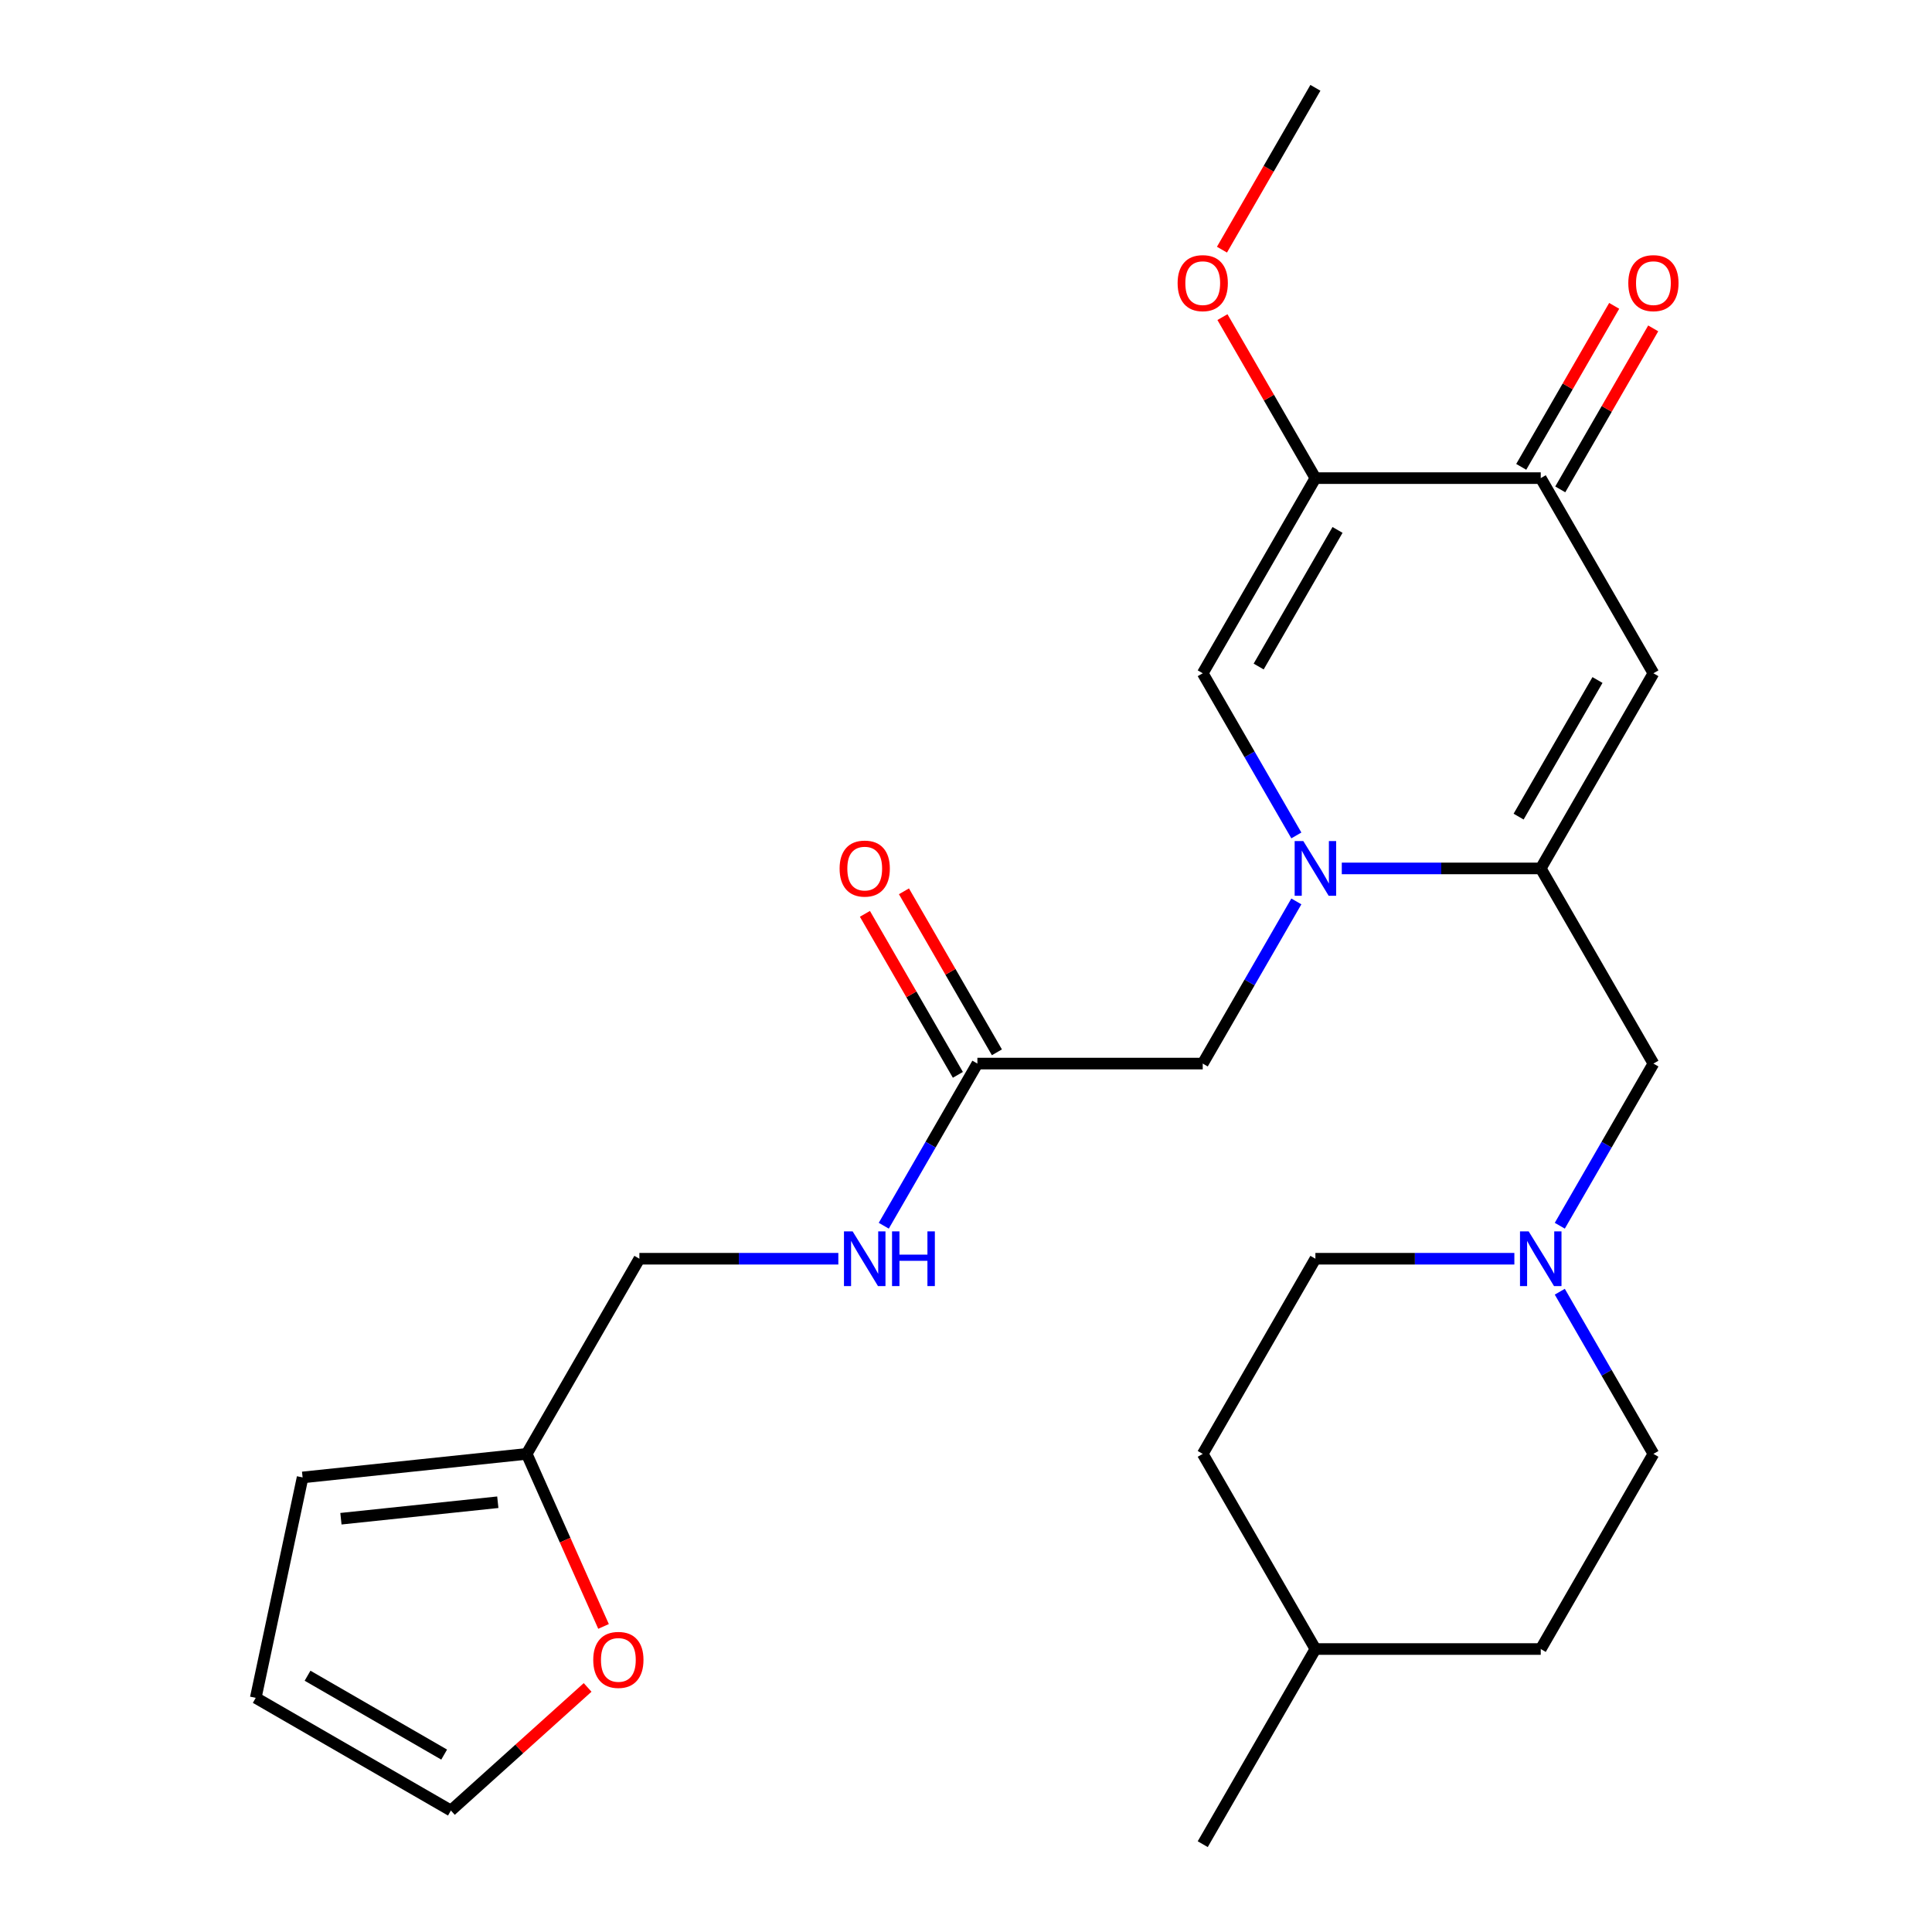 <?xml version='1.0' encoding='iso-8859-1'?>
<svg version='1.1' baseProfile='full'
              xmlns='http://www.w3.org/2000/svg'
                      xmlns:rdkit='http://www.rdkit.org/xml'
                      xmlns:xlink='http://www.w3.org/1999/xlink'
                  xml:space='preserve'
width='1000px' height='1000px' viewBox='0 0 1000 1000'>
<!-- END OF HEADER -->
<rect style='opacity:1.0;fill:#FFFFFF;stroke:none' width='1000' height='1000' x='0' y='0'> </rect>
<path class='bond-0' d='M 694.507,449.495 L 745.997,449.495' style='fill:none;fill-rule:evenodd;stroke:#0000FF;stroke-width:6px;stroke-linecap:butt;stroke-linejoin:miter;stroke-opacity:1' />
<path class='bond-0' d='M 745.997,449.495 L 797.488,449.495' style='fill:none;fill-rule:evenodd;stroke:#000000;stroke-width:6px;stroke-linecap:butt;stroke-linejoin:miter;stroke-opacity:1' />
<path class='bond-3' d='M 670.992,432.419 L 646.763,390.452' style='fill:none;fill-rule:evenodd;stroke:#0000FF;stroke-width:6px;stroke-linecap:butt;stroke-linejoin:miter;stroke-opacity:1' />
<path class='bond-3' d='M 646.763,390.452 L 622.533,348.485' style='fill:none;fill-rule:evenodd;stroke:#000000;stroke-width:6px;stroke-linecap:butt;stroke-linejoin:miter;stroke-opacity:1' />
<path class='bond-6' d='M 670.992,466.571 L 646.763,508.538' style='fill:none;fill-rule:evenodd;stroke:#0000FF;stroke-width:6px;stroke-linecap:butt;stroke-linejoin:miter;stroke-opacity:1' />
<path class='bond-6' d='M 646.763,508.538 L 622.533,550.505' style='fill:none;fill-rule:evenodd;stroke:#000000;stroke-width:6px;stroke-linecap:butt;stroke-linejoin:miter;stroke-opacity:1' />
<path class='bond-1' d='M 797.488,449.495 L 855.806,348.485' style='fill:none;fill-rule:evenodd;stroke:#000000;stroke-width:6px;stroke-linecap:butt;stroke-linejoin:miter;stroke-opacity:1' />
<path class='bond-1' d='M 786.033,422.68 L 826.856,351.973' style='fill:none;fill-rule:evenodd;stroke:#000000;stroke-width:6px;stroke-linecap:butt;stroke-linejoin:miter;stroke-opacity:1' />
<path class='bond-7' d='M 797.488,449.495 L 855.806,550.505' style='fill:none;fill-rule:evenodd;stroke:#000000;stroke-width:6px;stroke-linecap:butt;stroke-linejoin:miter;stroke-opacity:1' />
<path class='bond-26' d='M 855.806,348.485 L 797.488,247.475' style='fill:none;fill-rule:evenodd;stroke:#000000;stroke-width:6px;stroke-linecap:butt;stroke-linejoin:miter;stroke-opacity:1' />
<path class='bond-2' d='M 680.851,247.475 L 622.533,348.485' style='fill:none;fill-rule:evenodd;stroke:#000000;stroke-width:6px;stroke-linecap:butt;stroke-linejoin:miter;stroke-opacity:1' />
<path class='bond-2' d='M 692.305,274.29 L 651.483,344.997' style='fill:none;fill-rule:evenodd;stroke:#000000;stroke-width:6px;stroke-linecap:butt;stroke-linejoin:miter;stroke-opacity:1' />
<path class='bond-4' d='M 680.851,247.475 L 797.488,247.475' style='fill:none;fill-rule:evenodd;stroke:#000000;stroke-width:6px;stroke-linecap:butt;stroke-linejoin:miter;stroke-opacity:1' />
<path class='bond-17' d='M 680.851,247.475 L 656.795,205.808' style='fill:none;fill-rule:evenodd;stroke:#000000;stroke-width:6px;stroke-linecap:butt;stroke-linejoin:miter;stroke-opacity:1' />
<path class='bond-17' d='M 656.795,205.808 L 632.738,164.141' style='fill:none;fill-rule:evenodd;stroke:#FF0000;stroke-width:6px;stroke-linecap:butt;stroke-linejoin:miter;stroke-opacity:1' />
<path class='bond-12' d='M 807.589,253.307 L 831.645,211.639' style='fill:none;fill-rule:evenodd;stroke:#000000;stroke-width:6px;stroke-linecap:butt;stroke-linejoin:miter;stroke-opacity:1' />
<path class='bond-12' d='M 831.645,211.639 L 855.702,169.972' style='fill:none;fill-rule:evenodd;stroke:#FF0000;stroke-width:6px;stroke-linecap:butt;stroke-linejoin:miter;stroke-opacity:1' />
<path class='bond-12' d='M 787.387,241.643 L 811.443,199.976' style='fill:none;fill-rule:evenodd;stroke:#000000;stroke-width:6px;stroke-linecap:butt;stroke-linejoin:miter;stroke-opacity:1' />
<path class='bond-12' d='M 811.443,199.976 L 835.5,158.309' style='fill:none;fill-rule:evenodd;stroke:#FF0000;stroke-width:6px;stroke-linecap:butt;stroke-linejoin:miter;stroke-opacity:1' />
<path class='bond-5' d='M 807.346,634.439 L 831.576,592.472' style='fill:none;fill-rule:evenodd;stroke:#0000FF;stroke-width:6px;stroke-linecap:butt;stroke-linejoin:miter;stroke-opacity:1' />
<path class='bond-5' d='M 831.576,592.472 L 855.806,550.505' style='fill:none;fill-rule:evenodd;stroke:#000000;stroke-width:6px;stroke-linecap:butt;stroke-linejoin:miter;stroke-opacity:1' />
<path class='bond-19' d='M 783.832,651.515 L 732.341,651.515' style='fill:none;fill-rule:evenodd;stroke:#0000FF;stroke-width:6px;stroke-linecap:butt;stroke-linejoin:miter;stroke-opacity:1' />
<path class='bond-19' d='M 732.341,651.515 L 680.851,651.515' style='fill:none;fill-rule:evenodd;stroke:#000000;stroke-width:6px;stroke-linecap:butt;stroke-linejoin:miter;stroke-opacity:1' />
<path class='bond-20' d='M 807.346,668.591 L 831.576,710.558' style='fill:none;fill-rule:evenodd;stroke:#0000FF;stroke-width:6px;stroke-linecap:butt;stroke-linejoin:miter;stroke-opacity:1' />
<path class='bond-20' d='M 831.576,710.558 L 855.806,752.525' style='fill:none;fill-rule:evenodd;stroke:#000000;stroke-width:6px;stroke-linecap:butt;stroke-linejoin:miter;stroke-opacity:1' />
<path class='bond-8' d='M 622.533,550.505 L 505.896,550.505' style='fill:none;fill-rule:evenodd;stroke:#000000;stroke-width:6px;stroke-linecap:butt;stroke-linejoin:miter;stroke-opacity:1' />
<path class='bond-11' d='M 505.896,550.505 L 481.667,592.472' style='fill:none;fill-rule:evenodd;stroke:#000000;stroke-width:6px;stroke-linecap:butt;stroke-linejoin:miter;stroke-opacity:1' />
<path class='bond-11' d='M 481.667,592.472 L 457.437,634.439' style='fill:none;fill-rule:evenodd;stroke:#0000FF;stroke-width:6px;stroke-linecap:butt;stroke-linejoin:miter;stroke-opacity:1' />
<path class='bond-16' d='M 515.997,544.673 L 491.941,503.006' style='fill:none;fill-rule:evenodd;stroke:#000000;stroke-width:6px;stroke-linecap:butt;stroke-linejoin:miter;stroke-opacity:1' />
<path class='bond-16' d='M 491.941,503.006 L 467.884,461.339' style='fill:none;fill-rule:evenodd;stroke:#FF0000;stroke-width:6px;stroke-linecap:butt;stroke-linejoin:miter;stroke-opacity:1' />
<path class='bond-16' d='M 495.795,556.337 L 471.739,514.67' style='fill:none;fill-rule:evenodd;stroke:#000000;stroke-width:6px;stroke-linecap:butt;stroke-linejoin:miter;stroke-opacity:1' />
<path class='bond-16' d='M 471.739,514.67 L 447.682,473.003' style='fill:none;fill-rule:evenodd;stroke:#FF0000;stroke-width:6px;stroke-linecap:butt;stroke-linejoin:miter;stroke-opacity:1' />
<path class='bond-9' d='M 272.624,752.525 L 330.942,651.515' style='fill:none;fill-rule:evenodd;stroke:#000000;stroke-width:6px;stroke-linecap:butt;stroke-linejoin:miter;stroke-opacity:1' />
<path class='bond-10' d='M 272.624,752.525 L 292.507,797.184' style='fill:none;fill-rule:evenodd;stroke:#000000;stroke-width:6px;stroke-linecap:butt;stroke-linejoin:miter;stroke-opacity:1' />
<path class='bond-10' d='M 292.507,797.184 L 312.39,841.842' style='fill:none;fill-rule:evenodd;stroke:#FF0000;stroke-width:6px;stroke-linecap:butt;stroke-linejoin:miter;stroke-opacity:1' />
<path class='bond-13' d='M 272.624,752.525 L 156.626,764.717' style='fill:none;fill-rule:evenodd;stroke:#000000;stroke-width:6px;stroke-linecap:butt;stroke-linejoin:miter;stroke-opacity:1' />
<path class='bond-13' d='M 257.662,777.554 L 176.464,786.088' style='fill:none;fill-rule:evenodd;stroke:#000000;stroke-width:6px;stroke-linecap:butt;stroke-linejoin:miter;stroke-opacity:1' />
<path class='bond-14' d='M 304.148,873.409 L 268.767,905.266' style='fill:none;fill-rule:evenodd;stroke:#FF0000;stroke-width:6px;stroke-linecap:butt;stroke-linejoin:miter;stroke-opacity:1' />
<path class='bond-14' d='M 268.767,905.266 L 233.386,937.123' style='fill:none;fill-rule:evenodd;stroke:#000000;stroke-width:6px;stroke-linecap:butt;stroke-linejoin:miter;stroke-opacity:1' />
<path class='bond-18' d='M 433.922,651.515 L 382.432,651.515' style='fill:none;fill-rule:evenodd;stroke:#0000FF;stroke-width:6px;stroke-linecap:butt;stroke-linejoin:miter;stroke-opacity:1' />
<path class='bond-18' d='M 382.432,651.515 L 330.942,651.515' style='fill:none;fill-rule:evenodd;stroke:#000000;stroke-width:6px;stroke-linecap:butt;stroke-linejoin:miter;stroke-opacity:1' />
<path class='bond-15' d='M 156.626,764.717 L 132.376,878.805' style='fill:none;fill-rule:evenodd;stroke:#000000;stroke-width:6px;stroke-linecap:butt;stroke-linejoin:miter;stroke-opacity:1' />
<path class='bond-28' d='M 233.386,937.123 L 132.376,878.805' style='fill:none;fill-rule:evenodd;stroke:#000000;stroke-width:6px;stroke-linecap:butt;stroke-linejoin:miter;stroke-opacity:1' />
<path class='bond-28' d='M 229.898,908.173 L 159.191,867.35' style='fill:none;fill-rule:evenodd;stroke:#000000;stroke-width:6px;stroke-linecap:butt;stroke-linejoin:miter;stroke-opacity:1' />
<path class='bond-24' d='M 632.484,129.229 L 656.668,87.342' style='fill:none;fill-rule:evenodd;stroke:#FF0000;stroke-width:6px;stroke-linecap:butt;stroke-linejoin:miter;stroke-opacity:1' />
<path class='bond-24' d='M 656.668,87.342 L 680.851,45.455' style='fill:none;fill-rule:evenodd;stroke:#000000;stroke-width:6px;stroke-linecap:butt;stroke-linejoin:miter;stroke-opacity:1' />
<path class='bond-21' d='M 680.851,651.515 L 622.533,752.525' style='fill:none;fill-rule:evenodd;stroke:#000000;stroke-width:6px;stroke-linecap:butt;stroke-linejoin:miter;stroke-opacity:1' />
<path class='bond-22' d='M 855.806,752.525 L 797.488,853.535' style='fill:none;fill-rule:evenodd;stroke:#000000;stroke-width:6px;stroke-linecap:butt;stroke-linejoin:miter;stroke-opacity:1' />
<path class='bond-27' d='M 622.533,752.525 L 680.851,853.535' style='fill:none;fill-rule:evenodd;stroke:#000000;stroke-width:6px;stroke-linecap:butt;stroke-linejoin:miter;stroke-opacity:1' />
<path class='bond-23' d='M 797.488,853.535 L 680.851,853.535' style='fill:none;fill-rule:evenodd;stroke:#000000;stroke-width:6px;stroke-linecap:butt;stroke-linejoin:miter;stroke-opacity:1' />
<path class='bond-25' d='M 680.851,853.535 L 622.533,954.545' style='fill:none;fill-rule:evenodd;stroke:#000000;stroke-width:6px;stroke-linecap:butt;stroke-linejoin:miter;stroke-opacity:1' />
<path  class='atom-0' d='M 674.591 435.335
L 683.871 450.335
Q 684.791 451.815, 686.271 454.495
Q 687.751 457.175, 687.831 457.335
L 687.831 435.335
L 691.591 435.335
L 691.591 463.655
L 687.711 463.655
L 677.751 447.255
Q 676.591 445.335, 675.351 443.135
Q 674.151 440.935, 673.791 440.255
L 673.791 463.655
L 670.111 463.655
L 670.111 435.335
L 674.591 435.335
' fill='#0000FF'/>
<path  class='atom-6' d='M 791.228 637.355
L 800.508 652.355
Q 801.428 653.835, 802.908 656.515
Q 804.388 659.195, 804.468 659.355
L 804.468 637.355
L 808.228 637.355
L 808.228 665.675
L 804.348 665.675
L 794.388 649.275
Q 793.228 647.355, 791.988 645.155
Q 790.788 642.955, 790.428 642.275
L 790.428 665.675
L 786.748 665.675
L 786.748 637.355
L 791.228 637.355
' fill='#0000FF'/>
<path  class='atom-11' d='M 307.064 859.158
Q 307.064 852.358, 310.424 848.558
Q 313.784 844.758, 320.064 844.758
Q 326.344 844.758, 329.704 848.558
Q 333.064 852.358, 333.064 859.158
Q 333.064 866.038, 329.664 869.958
Q 326.264 873.838, 320.064 873.838
Q 313.824 873.838, 310.424 869.958
Q 307.064 866.078, 307.064 859.158
M 320.064 870.638
Q 324.384 870.638, 326.704 867.758
Q 329.064 864.838, 329.064 859.158
Q 329.064 853.598, 326.704 850.798
Q 324.384 847.958, 320.064 847.958
Q 315.744 847.958, 313.384 850.758
Q 311.064 853.558, 311.064 859.158
Q 311.064 864.878, 313.384 867.758
Q 315.744 870.638, 320.064 870.638
' fill='#FF0000'/>
<path  class='atom-12' d='M 441.318 637.355
L 450.598 652.355
Q 451.518 653.835, 452.998 656.515
Q 454.478 659.195, 454.558 659.355
L 454.558 637.355
L 458.318 637.355
L 458.318 665.675
L 454.438 665.675
L 444.478 649.275
Q 443.318 647.355, 442.078 645.155
Q 440.878 642.955, 440.518 642.275
L 440.518 665.675
L 436.838 665.675
L 436.838 637.355
L 441.318 637.355
' fill='#0000FF'/>
<path  class='atom-12' d='M 461.718 637.355
L 465.558 637.355
L 465.558 649.395
L 480.038 649.395
L 480.038 637.355
L 483.878 637.355
L 483.878 665.675
L 480.038 665.675
L 480.038 652.595
L 465.558 652.595
L 465.558 665.675
L 461.718 665.675
L 461.718 637.355
' fill='#0000FF'/>
<path  class='atom-13' d='M 842.806 146.545
Q 842.806 139.745, 846.166 135.945
Q 849.526 132.145, 855.806 132.145
Q 862.086 132.145, 865.446 135.945
Q 868.806 139.745, 868.806 146.545
Q 868.806 153.425, 865.406 157.345
Q 862.006 161.225, 855.806 161.225
Q 849.566 161.225, 846.166 157.345
Q 842.806 153.465, 842.806 146.545
M 855.806 158.025
Q 860.126 158.025, 862.446 155.145
Q 864.806 152.225, 864.806 146.545
Q 864.806 140.985, 862.446 138.185
Q 860.126 135.345, 855.806 135.345
Q 851.486 135.345, 849.126 138.145
Q 846.806 140.945, 846.806 146.545
Q 846.806 152.265, 849.126 155.145
Q 851.486 158.025, 855.806 158.025
' fill='#FF0000'/>
<path  class='atom-17' d='M 434.578 449.575
Q 434.578 442.775, 437.938 438.975
Q 441.298 435.175, 447.578 435.175
Q 453.858 435.175, 457.218 438.975
Q 460.578 442.775, 460.578 449.575
Q 460.578 456.455, 457.178 460.375
Q 453.778 464.255, 447.578 464.255
Q 441.338 464.255, 437.938 460.375
Q 434.578 456.495, 434.578 449.575
M 447.578 461.055
Q 451.898 461.055, 454.218 458.175
Q 456.578 455.255, 456.578 449.575
Q 456.578 444.015, 454.218 441.215
Q 451.898 438.375, 447.578 438.375
Q 443.258 438.375, 440.898 441.175
Q 438.578 443.975, 438.578 449.575
Q 438.578 455.295, 440.898 458.175
Q 443.258 461.055, 447.578 461.055
' fill='#FF0000'/>
<path  class='atom-18' d='M 609.533 146.545
Q 609.533 139.745, 612.893 135.945
Q 616.253 132.145, 622.533 132.145
Q 628.813 132.145, 632.173 135.945
Q 635.533 139.745, 635.533 146.545
Q 635.533 153.425, 632.133 157.345
Q 628.733 161.225, 622.533 161.225
Q 616.293 161.225, 612.893 157.345
Q 609.533 153.465, 609.533 146.545
M 622.533 158.025
Q 626.853 158.025, 629.173 155.145
Q 631.533 152.225, 631.533 146.545
Q 631.533 140.985, 629.173 138.185
Q 626.853 135.345, 622.533 135.345
Q 618.213 135.345, 615.853 138.145
Q 613.533 140.945, 613.533 146.545
Q 613.533 152.265, 615.853 155.145
Q 618.213 158.025, 622.533 158.025
' fill='#FF0000'/>
</svg>
